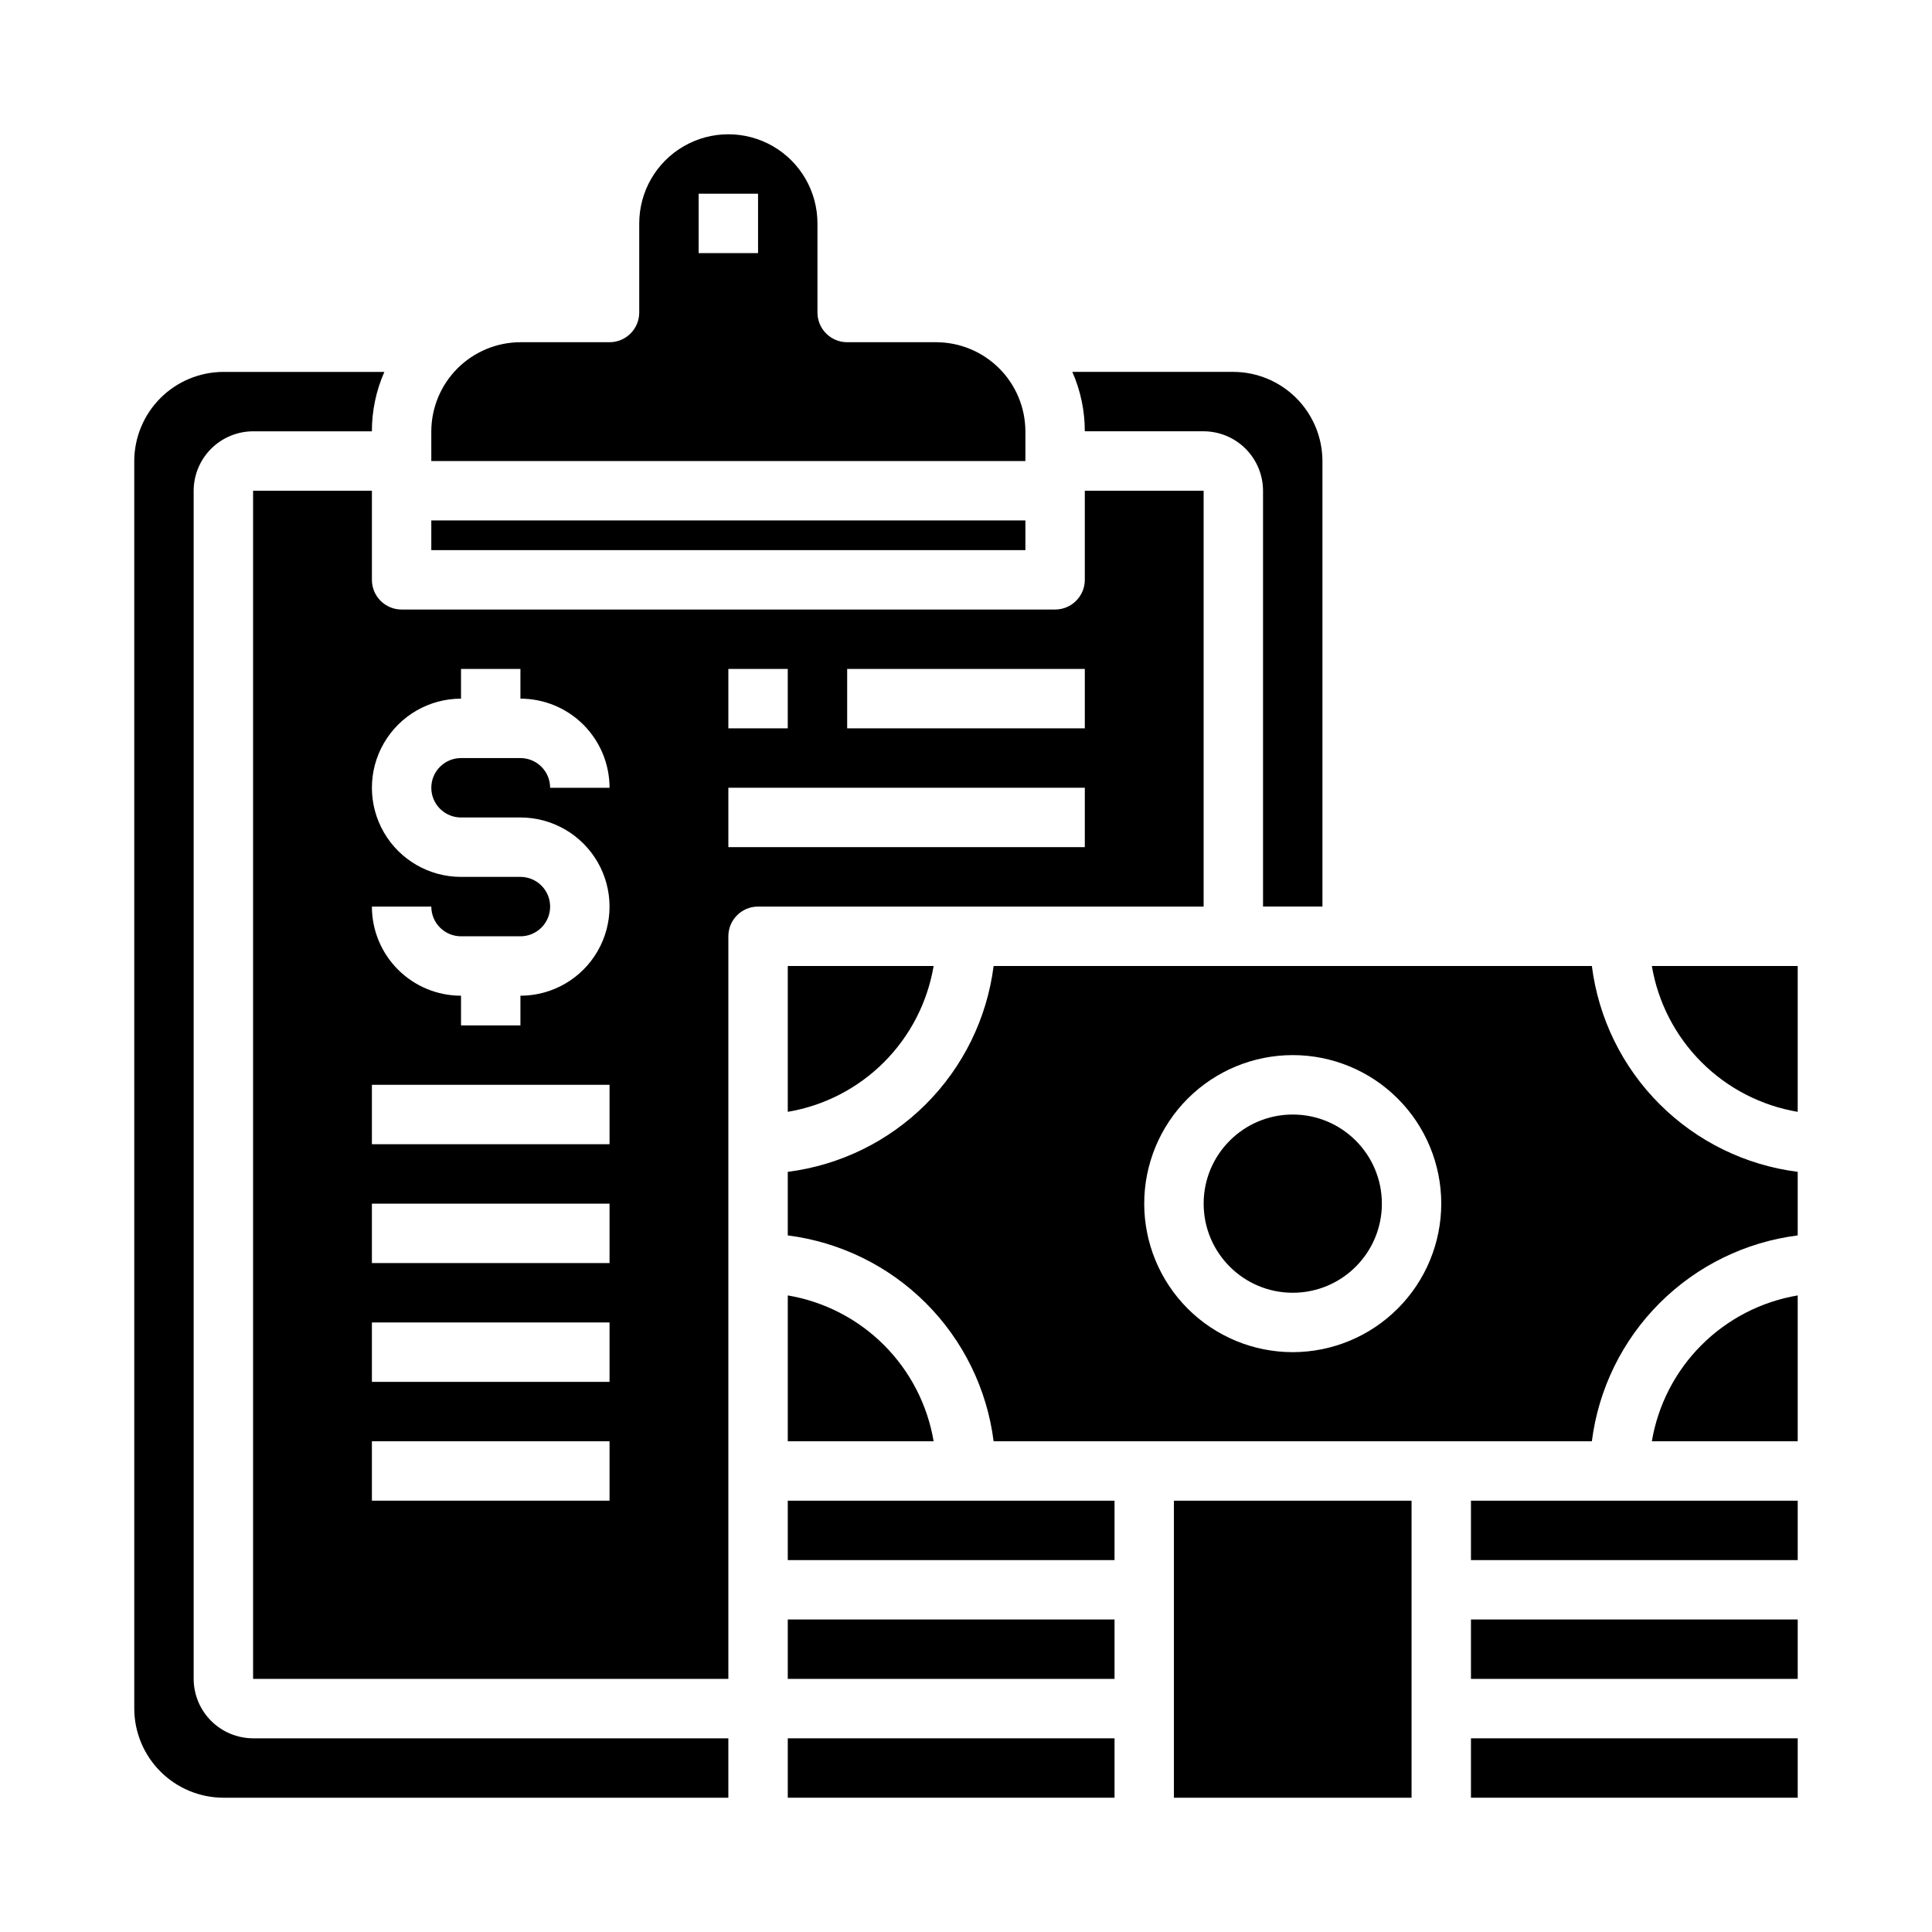 <?xml version="1.0" encoding="UTF-8"?>
<!-- Uploaded to: ICON Repo, www.iconrepo.com, Generator: ICON Repo Mixer Tools -->
<svg fill="#000000" width="800px" height="800px" version="1.1" viewBox="144 144 512 512" xmlns="http://www.w3.org/2000/svg">
 <g>
  <path d="m352.77 573.18h86.594v15.742h-86.594z"/>
  <path d="m352.77 487.3v38.648h38.652c-1.633-9.656-6.231-18.566-13.156-25.492s-15.836-11.527-25.496-13.156z"/>
  <path d="m352.77 541.7h86.594v15.742h-86.594z"/>
  <path d="m391.42 400h-38.652v38.652-0.004c9.66-1.629 18.57-6.227 25.496-13.156 6.926-6.926 11.523-15.836 13.156-25.492z"/>
  <path d="m352.77 604.67h86.594v15.742h-86.594z"/>
  <path d="m179.58 596.8c0.02 6.258 2.512 12.25 6.938 16.676 4.426 4.426 10.422 6.922 16.68 6.938h133.82v-15.742h-125.95c-4.172-0.012-8.168-1.676-11.121-4.625-2.949-2.949-4.609-6.949-4.625-11.121v-314.88c0.016-4.172 1.676-8.168 4.625-11.121 2.953-2.949 6.949-4.609 11.121-4.625h31.488c-0.008-5.418 1.117-10.781 3.305-15.742h-42.664c-6.258 0.02-12.254 2.512-16.68 6.938-4.426 4.426-6.918 10.422-6.938 16.68z"/>
  <path d="m494.46 384.25v-118.08c-0.016-6.258-2.512-12.254-6.938-16.68-4.422-4.426-10.418-6.918-16.676-6.938h-42.668c2.188 4.961 3.312 10.324 3.309 15.742h31.488c4.168 0.016 8.168 1.676 11.117 4.625 2.949 2.953 4.613 6.949 4.625 11.121v110.21z"/>
  <path d="m258.3 266.18h157.44v-7.875c-0.02-6.258-2.512-12.254-6.938-16.676-4.426-4.426-10.422-6.922-16.68-6.938h-23.613c-4.348 0-7.875-3.527-7.875-7.875v-23.613c0-8.438-4.5-16.234-11.805-20.453-7.309-4.219-16.312-4.219-23.617 0-7.309 4.219-11.809 12.016-11.809 20.453v23.617-0.004c0 2.09-0.828 4.09-2.305 5.566-1.477 1.477-3.481 2.309-5.566 2.309h-23.617c-6.258 0.016-12.254 2.512-16.68 6.938-4.422 4.422-6.918 10.418-6.938 16.676zm70.848-70.848h15.742l0.004 15.742h-15.746z"/>
  <path d="m242.56 297.66v-23.617h-31.488v314.88h125.95v-196.8c0-4.348 3.523-7.871 7.871-7.871h118.08v-110.21h-31.488v23.617c0 2.086-0.832 4.09-2.309 5.566-1.477 1.473-3.477 2.305-5.566 2.305h-173.18c-4.348 0-7.871-3.523-7.871-7.871zm125.95 23.617h62.977v15.742h-62.977zm-31.488 0h15.742v15.742h-15.742zm0 31.488 94.465-0.004v15.742l-94.465 0.004zm-31.488 188.93h-62.977v-15.746h62.977zm0-31.488h-62.977v-15.746h62.977zm0-31.488h-62.977v-15.742h62.977zm0-31.488h-62.977v-15.742h62.977zm-39.359-125.95h15.742v7.871c6.262 0 12.27 2.488 16.699 6.918 4.43 4.43 6.918 10.438 6.918 16.699h-15.746c0-2.086-0.828-4.09-2.305-5.566-1.477-1.477-3.477-2.305-5.566-2.305h-15.742c-4.348 0-7.875 3.523-7.875 7.871s3.527 7.871 7.875 7.871h15.742c8.438 0 16.234 4.504 20.453 11.809 4.219 7.309 4.219 16.309 0 23.617s-12.016 11.809-20.453 11.809v7.871h-15.742v-7.871c-6.266 0-12.273-2.488-16.699-6.918-4.43-4.43-6.918-10.434-6.918-16.699h15.742c0 2.09 0.832 4.09 2.309 5.566 1.477 1.477 3.477 2.305 5.566 2.305h15.742c4.348 0 7.871-3.523 7.871-7.871s-3.523-7.871-7.871-7.871h-15.742c-8.438 0-16.234-4.5-20.453-11.809-4.219-7.309-4.219-16.309 0-23.617 4.219-7.305 12.016-11.809 20.453-11.809z"/>
  <path d="m258.3 281.92h157.44v7.871h-157.44z"/>
  <path d="m510.21 462.98c0 13.039-10.574 23.613-23.617 23.613-13.043 0-23.613-10.574-23.613-23.613 0-13.043 10.57-23.617 23.613-23.617 13.043 0 23.617 10.574 23.617 23.617"/>
  <path d="m620.41 487.3c-9.656 1.629-18.566 6.231-25.496 13.156-6.926 6.926-11.523 15.836-13.156 25.492h38.652z"/>
  <path d="m455.1 541.7h62.977v78.719h-62.977z"/>
  <path d="m620.41 400h-38.652c1.633 9.656 6.231 18.566 13.156 25.492 6.93 6.93 15.84 11.527 25.496 13.156z"/>
  <path d="m620.41 454.55c-13.855-1.758-26.73-8.07-36.605-17.945-9.879-9.875-16.191-22.754-17.945-36.605h-158.54c-1.758 13.852-8.07 26.73-17.945 36.605s-22.754 16.188-36.609 17.945v16.848c13.855 1.758 26.734 8.07 36.609 17.945s16.188 22.754 17.945 36.605h158.54c1.754-13.852 8.066-26.73 17.945-36.605 9.875-9.875 22.75-16.188 36.605-17.945zm-133.82 47.785c-10.438 0-20.449-4.148-27.832-11.531-7.379-7.379-11.527-17.391-11.527-27.828 0-10.441 4.148-20.453 11.527-27.832 7.383-7.383 17.395-11.531 27.832-11.531 10.441 0 20.453 4.148 27.832 11.531 7.383 7.379 11.527 17.391 11.527 27.832-0.012 10.434-4.16 20.438-11.539 27.816-7.379 7.379-17.383 11.531-27.82 11.543z"/>
  <path d="m533.82 604.67h86.594v15.742h-86.594z"/>
  <path d="m533.82 573.18h86.594v15.742h-86.594z"/>
  <path d="m533.82 541.7h86.594v15.742h-86.594z"/>
 </g>
</svg>